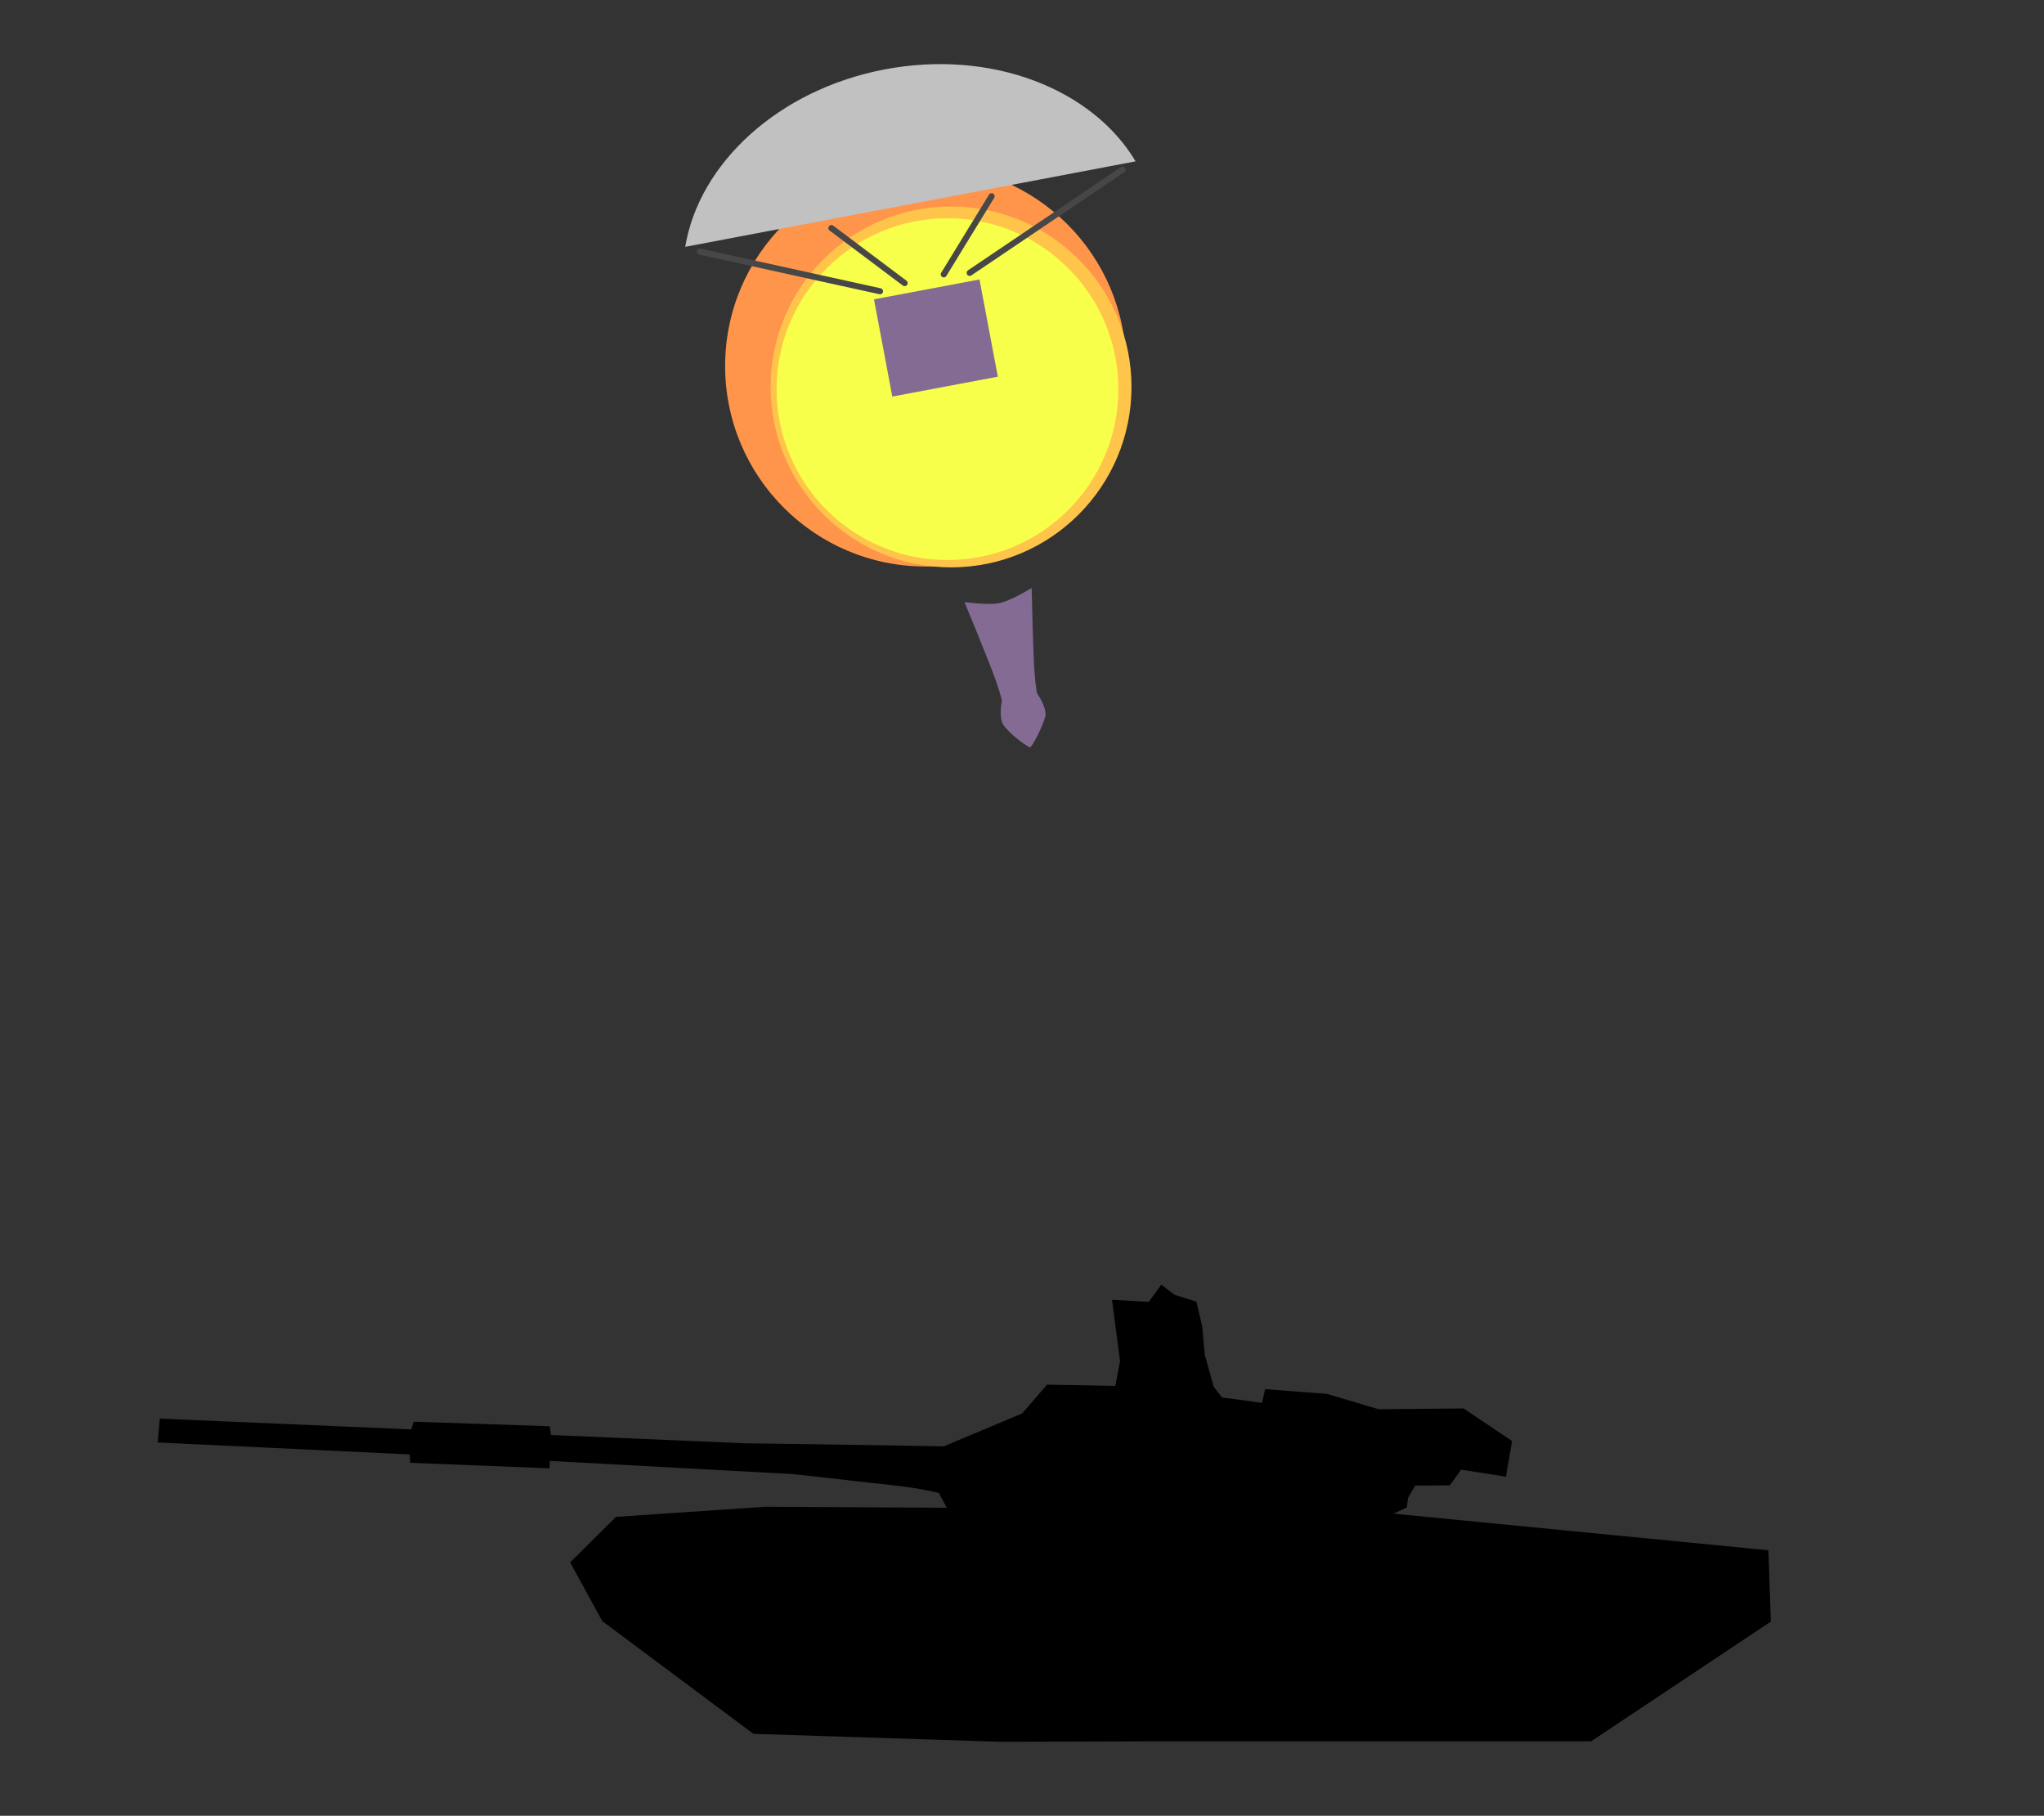 <svg xmlns="http://www.w3.org/2000/svg" width="244.64" height="217.315"><rect width="100%" height="100%" fill="#333333" stroke="none"/><path style="color:#000;fill:#ff954a;fill-opacity:1;fill-rule:nonzero;stroke:none;stroke-width:.485;marker:none;visibility:visible;display:inline;overflow:visible;enable-background:accumulate" d="M-286.531 348.34c0 31.552-25.578 57.13-57.13 57.13-31.553 0-57.13-25.578-57.13-57.13 0-31.553 25.577-57.13 57.13-57.13 31.552 0 57.13 25.577 57.13 57.13z" transform="matrix(.42 0 0 .42 255.121 -102.496)"/><path style="color:#000;fill:#ffc44a;fill-opacity:1;fill-rule:nonzero;stroke:none;stroke-width:.485;marker:none;visibility:visible;display:inline;overflow:visible;enable-background:accumulate" d="M-286.531 348.34c0 31.552-25.578 57.13-57.13 57.13-31.553 0-57.13-25.578-57.13-57.13 0-31.553 25.577-57.13 57.13-57.13 31.552 0 57.13 25.577 57.13 57.13z" transform="matrix(.378 0 0 .378 243.733 -85.364)"/><path style="color:#000;fill:#f8ff4a;fill-opacity:1;fill-rule:nonzero;stroke:none;stroke-width:.485;marker:none;visibility:visible;display:inline;overflow:visible;enable-background:accumulate" d="M-286.531 348.34c0 31.552-25.578 57.13-57.13 57.13-31.553 0-57.13-25.578-57.13-57.13 0-31.553 25.577-57.13 57.13-57.13 31.552 0 57.13 25.577 57.13 57.13z" transform="matrix(.358 0 0 .358 236.431 -78.135)"/><path style="color:#000;fill:#000;fill-opacity:1;fill-rule:nonzero;stroke:none;stroke-width:.485;marker:none;visibility:visible;display:inline;overflow:visible;enable-background:accumulate" d="M139.68 608.743H89.624l-20.693.06-29.516-.95-18.092-13.49-3.844-7.029 5.49-5.445 17.87-1.21 21.72.118-.952-1.765c-3.461-.879-7.48-1.089-11.268-1.576l-6.208-.69-29.095-1.576-.034.889-16.671-.664-.054-1.002-30.162-1.43.244-2.853 30.102 1.291.295-.923 16.276.545.158 1.048 23.165.99 12.468.181 11.382.182 9.377-3.936 2.978-3.444 8.168.155.565-2.957-.954-7.35 4.4.238 1.498-2.057 1.578 1.218 2.617.819.7 2.975.3 3.375 1.073 3.84.994 1.283 2.511.324 2.272.325.38-1.658 7.41.58 6.172 1.832 10.17-.096 5.798 3.9-.728 4.27-5.36-.842-1.367 1.874-4.136.03-.861 1.468-.142 1.147-1.58.748 44.86 4.38.285 8.533-21.504 14.328z" transform="translate(50.76 -400.35)"/><path transform="scale(.728) rotate(-10.666 -3453.748 1812.589)" style="color:#000;fill:#836b94;fill-opacity:1;fill-rule:nonzero;stroke:none;stroke-width:.485;marker:none;visibility:visible;display:inline;overflow:visible;enable-background:accumulate" d="M407.907 745.502h17.653v16.264h-17.653z"/><path d="M414.891 709.663c-17.877-.018-32.936 9.496-37.707 22.504l75.369.076c-4.745-13.017-19.785-22.562-37.662-22.58z" style="color:#000;fill:#c2c1c2;fill-opacity:1;fill-rule:nonzero;stroke:none;stroke-width:.485;marker:none;visibility:visible;display:inline;overflow:visible;enable-background:accumulate" transform="scale(.728) rotate(-10.807 -3410.811 1784.68)"/><path d="m407.27 745.342-27.875-11.955M411.5 744.786l-10.132-11.141M422.32 745.138l27.873-11.956M418.09 744.581l10.13-11.14" style="fill:none;stroke:#474747;stroke-width:1px;stroke-linecap:round;stroke-linejoin:miter;stroke-opacity:1" transform="scale(.728) rotate(-10.807 -3410.811 1784.68)"/><path style="color:#000;fill:#836b94;fill-opacity:1;fill-rule:nonzero;stroke:none;stroke-width:.485;marker:none;visibility:visible;display:inline;overflow:visible;enable-background:accumulate" d="M64.676 472.408s3.042 7.349 3.737 9.35c.694 2 .742 2.493.742 2.493s-.396 1.694.126 2.786c.843 1.253 3.058 2.792 3.251 2.758.193-.034 1.502-2.376 1.85-3.828.038-1.21-1.005-2.602-1.005-2.602s-.154-.47-.323-2.581c-.168-2.112-.336-10.063-.336-10.063s-2.462 1.516-3.83 1.803c-1.368.286-4.212-.116-4.212-.116z" transform="translate(50.76 -400.35)"/></svg>